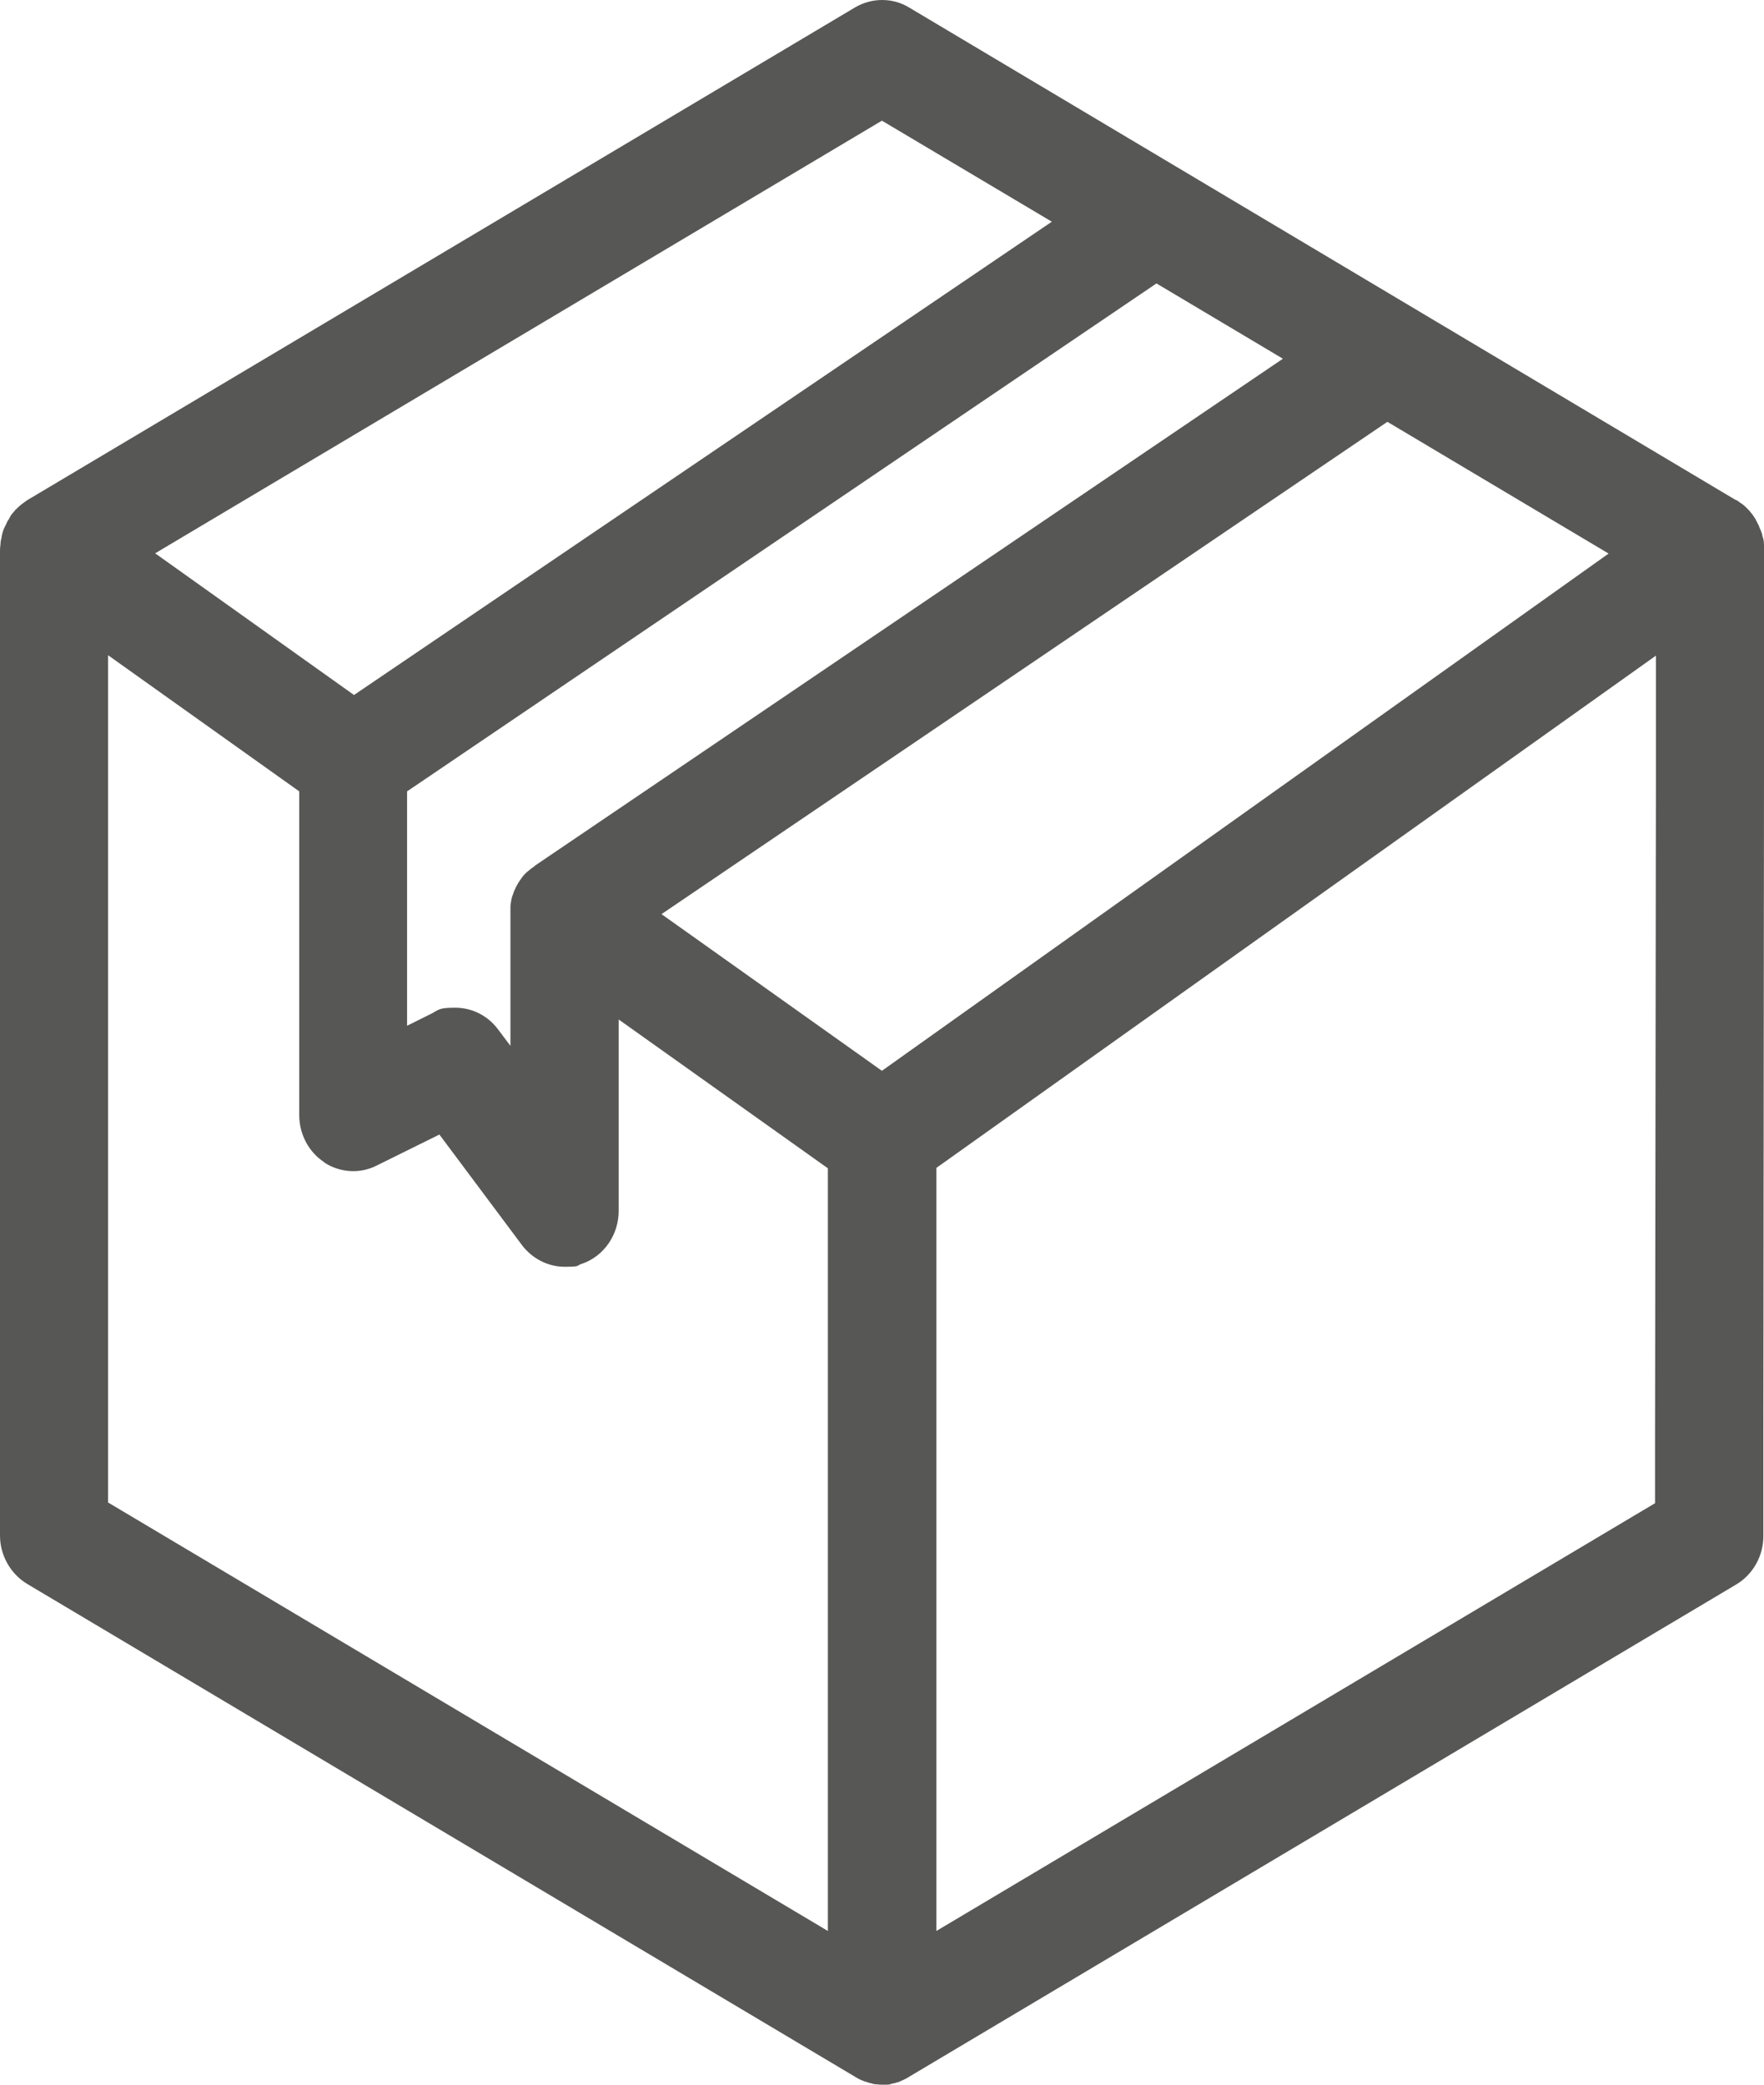 <svg width="22" height="26" viewBox="0 0 22 26" fill="none" xmlns="http://www.w3.org/2000/svg">
<path d="M21.989 6.714C21.989 6.708 21.986 6.702 21.983 6.697C21.98 6.676 21.975 6.653 21.966 6.633C21.966 6.633 21.953 6.596 21.941 6.573C21.941 6.57 21.941 6.567 21.939 6.564C21.939 6.564 21.927 6.538 21.919 6.524C21.913 6.512 21.908 6.503 21.902 6.492C21.894 6.472 21.885 6.46 21.877 6.449C21.866 6.431 21.855 6.414 21.841 6.4C21.829 6.382 21.818 6.371 21.807 6.359L21.799 6.351C21.788 6.339 21.76 6.31 21.729 6.287C21.715 6.279 21.692 6.261 21.676 6.25C21.665 6.241 21.651 6.235 21.637 6.23L11.337 0.093C11.133 -0.031 10.873 -0.031 10.663 0.093L0.335 6.241C0.333 6.241 0.327 6.247 0.324 6.25C0.285 6.276 0.24 6.31 0.196 6.356H0.193C0.185 6.368 0.179 6.377 0.171 6.385C0.154 6.403 0.14 6.42 0.129 6.44L0.115 6.466C0.115 6.469 0.109 6.475 0.109 6.477C0.109 6.477 0.106 6.483 0.103 6.486L0.095 6.498C0.089 6.506 0.087 6.512 0.084 6.521C0.084 6.521 0.067 6.558 0.056 6.578C0.056 6.581 0.053 6.587 0.05 6.59C0.039 6.616 0.028 6.653 0.02 6.691C0.02 6.697 0.02 6.699 0.02 6.705C0.011 6.731 0.006 6.76 0.006 6.789C0.003 6.815 0 6.838 0 6.855V19.151C0 19.396 0.129 19.627 0.338 19.754L10.66 25.899C10.713 25.934 10.761 25.951 10.8 25.965H10.806C10.82 25.971 10.836 25.977 10.85 25.98C10.859 25.98 10.867 25.983 10.873 25.986C10.884 25.988 10.895 25.991 10.909 25.994C10.926 25.994 10.965 26 10.996 26H11.049C11.071 26 11.091 26 11.113 25.991C11.113 25.991 11.127 25.988 11.144 25.983C11.158 25.983 11.172 25.977 11.186 25.971H11.197C11.233 25.954 11.284 25.937 11.337 25.902L21.656 19.76C21.863 19.636 21.992 19.405 21.992 19.16V17.872L22 9.717V6.795C22 6.771 21.997 6.746 21.992 6.722L21.989 6.714ZM20.652 8.175V9.838L20.641 18.042V18.748L11.678 24.083V14.566L20.655 8.175H20.652ZM4.045 14.499C4.238 14.626 4.49 14.643 4.697 14.537L5.48 14.15L6.509 15.528C6.637 15.698 6.836 15.799 7.04 15.799C7.244 15.799 7.18 15.788 7.255 15.762C7.255 15.762 7.255 15.762 7.258 15.762C7.532 15.667 7.716 15.401 7.716 15.102V12.715L10.325 14.571V24.083L1.348 18.739V8.172L3.732 9.87V13.908C3.732 14.148 3.853 14.372 4.045 14.496V14.499ZM4.415 8.668L1.935 6.901L10.999 1.505L13.118 2.765L4.415 8.668ZM6.671 10.801C6.66 10.807 6.651 10.816 6.643 10.821C6.626 10.83 6.615 10.841 6.604 10.85C6.598 10.853 6.595 10.859 6.59 10.862C6.578 10.87 6.567 10.879 6.559 10.888L6.539 10.908C6.525 10.922 6.514 10.937 6.503 10.954C6.475 10.991 6.45 11.032 6.428 11.078C6.428 11.078 6.428 11.084 6.425 11.086C6.416 11.104 6.408 11.121 6.402 11.141C6.4 11.15 6.397 11.156 6.394 11.164C6.388 11.179 6.383 11.196 6.38 11.21C6.38 11.219 6.374 11.231 6.374 11.245C6.369 11.265 6.366 11.285 6.366 11.308V13.044L6.212 12.839C6.081 12.663 5.882 12.568 5.678 12.568C5.474 12.568 5.477 12.591 5.385 12.64L5.077 12.793V9.87L14.423 3.535L16 4.474L6.665 10.801H6.671ZM20.062 6.904L10.999 13.355L8.25 11.401L17.303 5.261L20.062 6.904Z" fill="#575756"/>
</svg>
